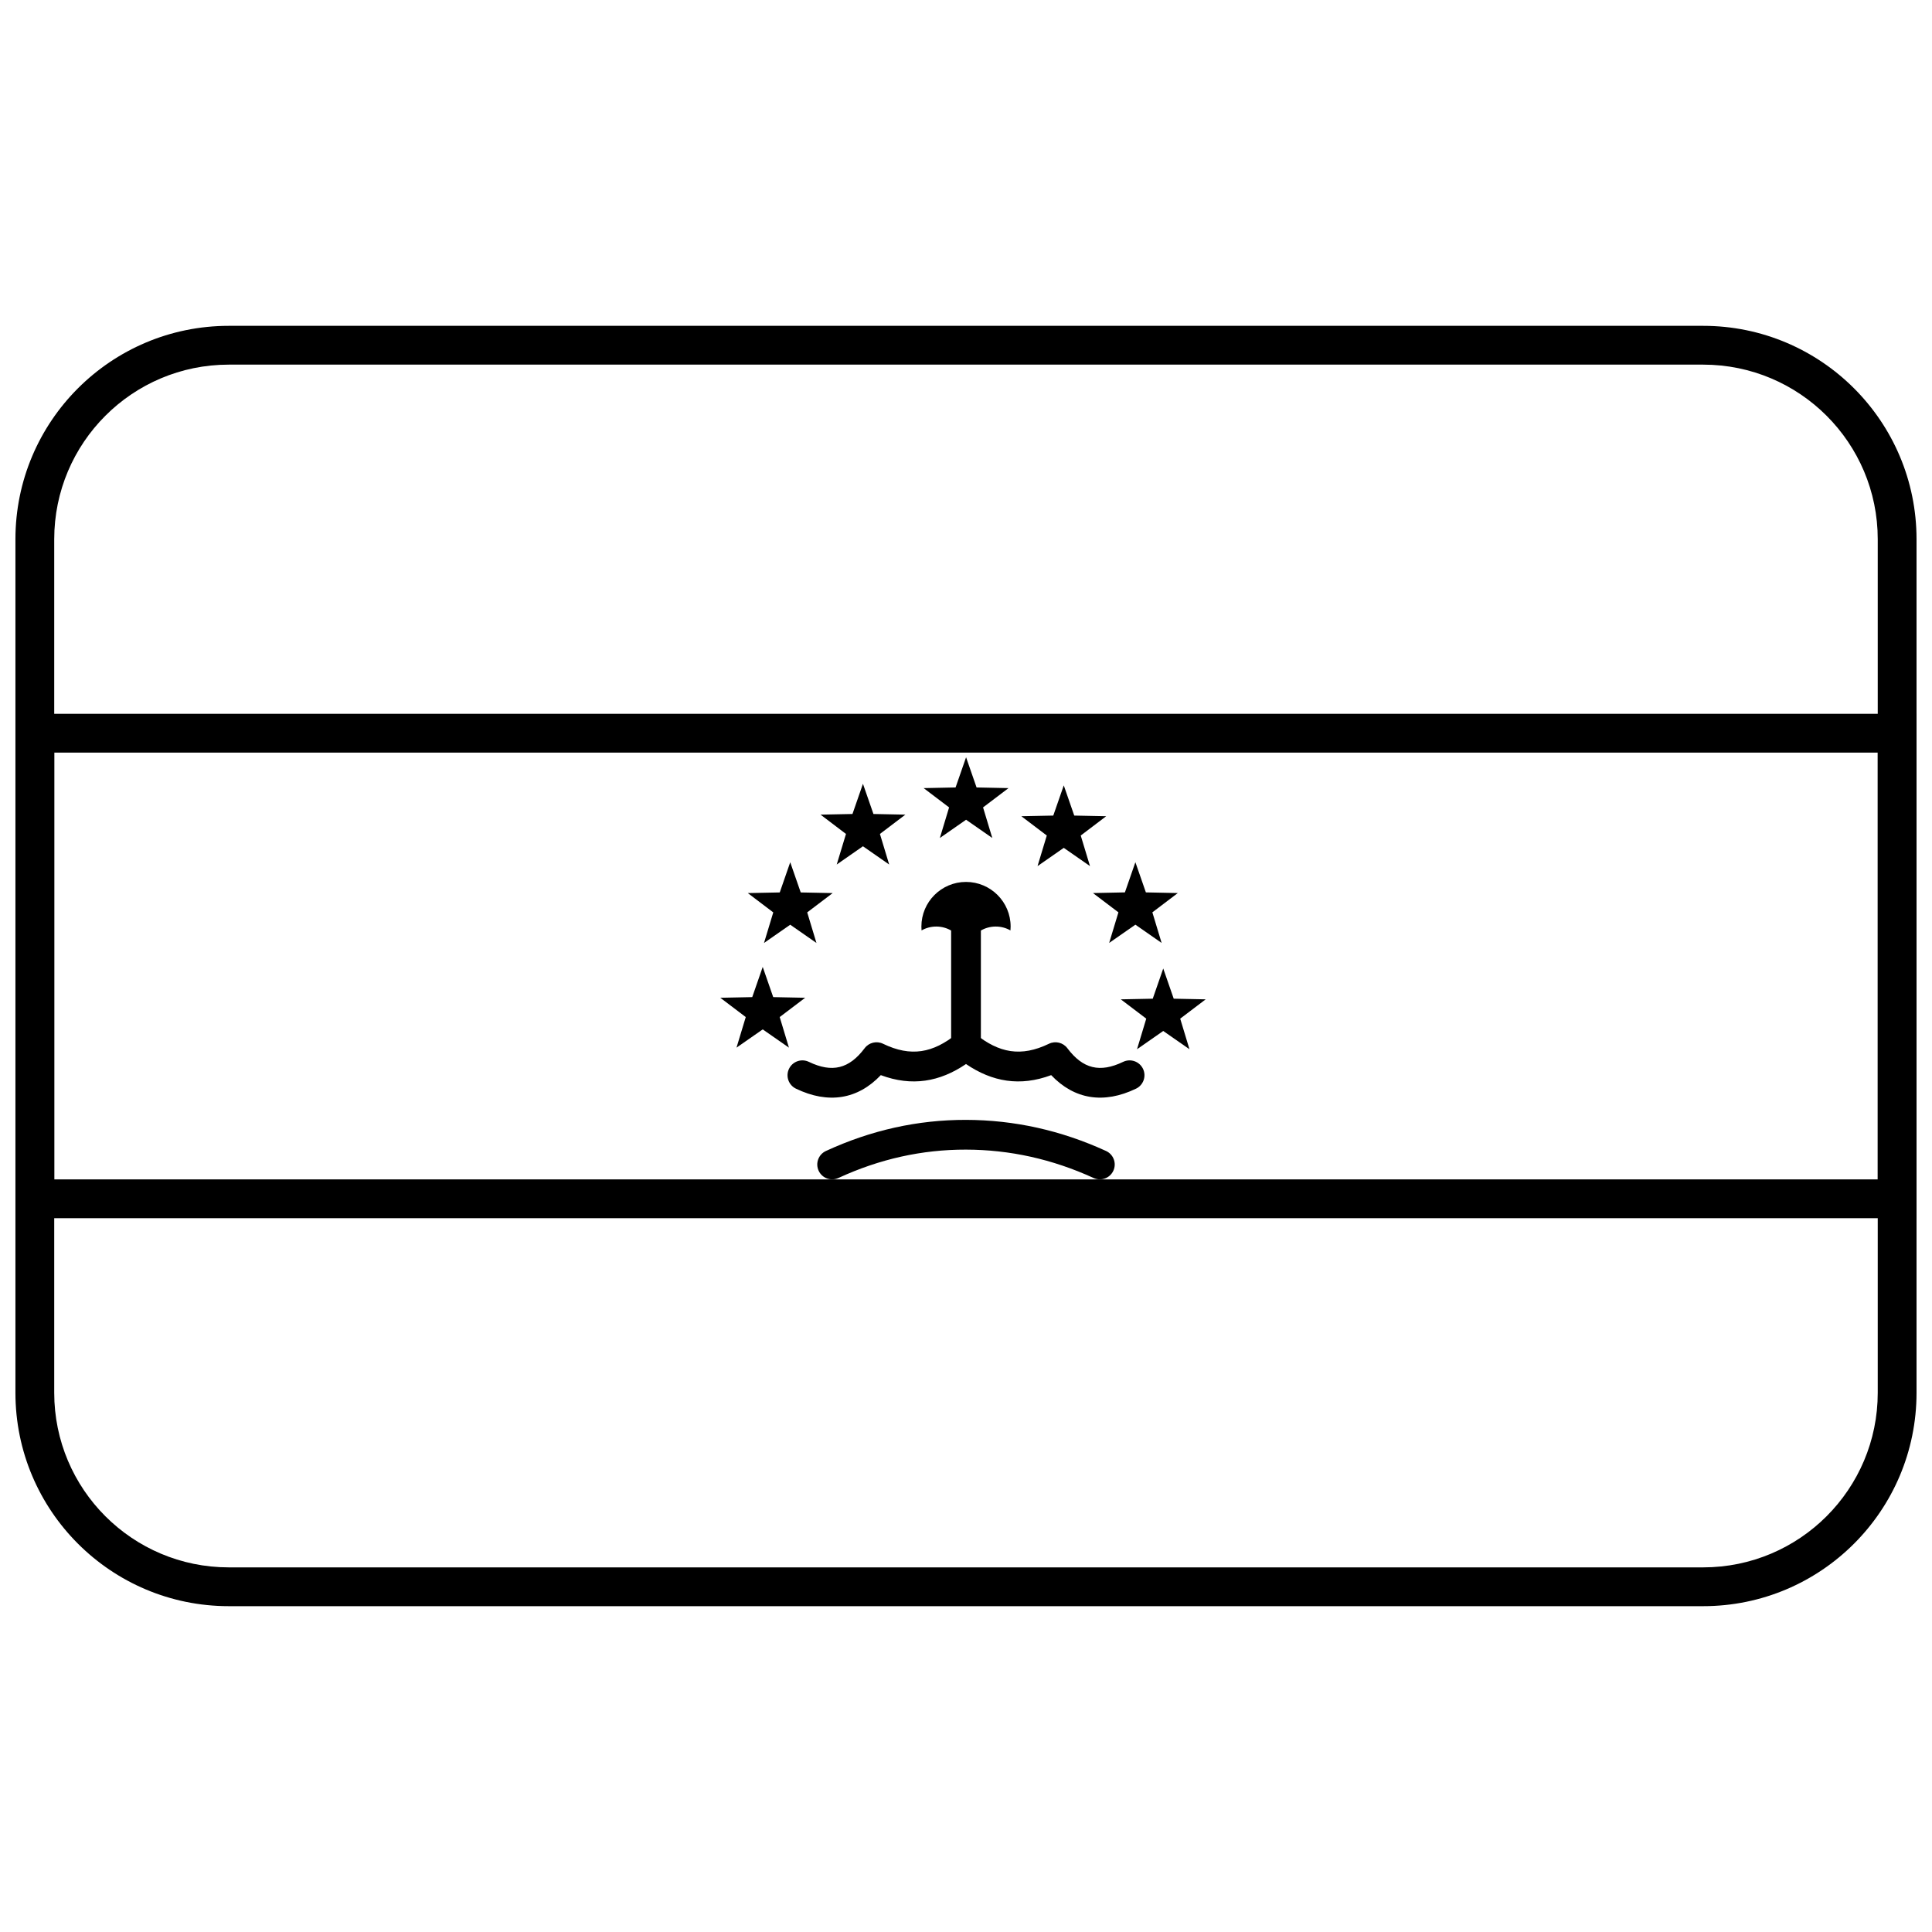 <?xml version="1.0" encoding="UTF-8"?>
<!-- Uploaded to: SVG Repo, www.svgrepo.com, Generator: SVG Repo Mixer Tools -->
<svg width="800px" height="800px" version="1.1" viewBox="144 144 512 512" xmlns="http://www.w3.org/2000/svg">
 <defs>
  <clipPath id="b">
   <path d="m148.09 333h503.81v134h-503.81z"/>
  </clipPath>
  <clipPath id="a">
   <path d="m148.09 230h503.81v340h-503.81z"/>
  </clipPath>
 </defs>
 <g clip-path="url(#b)">
  <path d="m158.38 343.45v113.1h483.25v-113.1zm493.53-10.281v133.66h-503.81v-133.66z"/>
 </g>
 <g clip-path="url(#a)">
  <path d="m204.64 240.63c-25.555 0-46.27 20.715-46.27 46.27v226.2c0 25.555 20.715 46.27 46.27 46.27h390.71c25.555 0 46.27-20.715 46.27-46.27v-226.2c0-25.555-20.715-46.27-46.27-46.27zm0-10.281h390.71c31.234 0 56.551 25.32 56.551 56.551v226.2c0 31.234-25.316 56.551-56.551 56.551h-390.71c-31.234 0-56.551-25.316-56.551-56.551v-226.2c0-31.23 25.316-56.551 56.551-56.551z"/>
 </g>
 <path d="m346.13 416.8-6.949 4.836 2.453-8.105-6.75-5.113 8.469-0.172 2.777-8 2.781 8 8.465 0.172-6.746 5.113 2.449 8.105z"/>
 <path d="m353.42 389.06-6.949 4.836 2.453-8.102-6.75-5.117 8.469-0.172 2.777-8 2.781 8 8.465 0.172-6.746 5.117 2.449 8.102z"/>
 <path d="m372.69 368.27-6.949 4.836 2.453-8.102-6.746-5.117 8.465-0.172 2.777-8 2.781 8 8.465 0.172-6.746 5.117 2.453 8.102z"/>
 <path d="m400.02 361.24-6.949 4.836 2.449-8.105-6.746-5.113 8.465-0.176 2.781-7.996 2.781 7.996 8.465 0.176-6.746 5.113 2.449 8.105z"/>
 <path d="m425.91 368.69-6.953 4.836 2.453-8.105-6.746-5.113 8.465-0.172 2.781-8 2.777 8 8.465 0.172-6.746 5.113 2.453 8.105z"/>
 <path d="m444.89 389.05-6.949 4.836 2.453-8.105-6.75-5.113 8.469-0.176 2.777-7.996 2.781 7.996 8.465 0.176-6.746 5.113 2.453 8.105z"/>
 <path d="m452.27 417.22-6.949 4.836 2.449-8.102-6.746-5.117 8.465-0.172 2.781-8 2.777 8 8.469 0.172-6.75 5.117 2.453 8.102z"/>
 <path d="m366.18 456.18c10.914-5.039 22.172-7.539 33.812-7.519 11.648 0.023 22.918 2.527 33.84 7.527 1.977 0.906 4.316 0.035 5.223-1.945 0.906-1.977 0.035-4.316-1.945-5.223-11.938-5.465-24.316-8.215-37.102-8.242-12.797-0.023-25.188 2.731-37.133 8.246-1.977 0.914-2.84 3.258-1.926 5.234 0.91 1.973 3.254 2.836 5.231 1.922z"/>
 <path d="m400 425.98c6.961 4.731 14.34 6.016 22.574 2.941 6.117 6.445 13.914 7.715 22.488 3.586 1.961-0.945 2.785-3.301 1.844-5.262-0.945-1.961-3.301-2.785-5.262-1.844-6.16 2.965-10.672 1.863-14.785-3.617-1.133-1.504-3.172-2-4.867-1.18-7.422 3.586-13.262 2.445-19.52-2.602-1.445-1.164-3.504-1.164-4.949 0-6.258 5.047-12.098 6.188-19.516 2.602-1.699-0.82-3.738-0.324-4.867 1.18-4.113 5.481-8.629 6.582-14.789 3.617-1.961-0.941-4.316-0.117-5.258 1.844-0.945 1.961-0.121 4.316 1.84 5.262 8.578 4.129 16.371 2.859 22.488-3.586 8.234 3.074 15.613 1.789 22.578-2.941z"/>
 <path d="m396.06 390.6c-1.16-0.672-2.508-1.055-3.941-1.055-1.418 0-2.75 0.371-3.898 1.027-0.031-0.34-0.043-0.684-0.043-1.027 0-6.531 5.293-11.824 11.824-11.824 6.527 0 11.824 5.293 11.824 11.824 0 0.344-0.016 0.688-0.047 1.027-1.148-0.656-2.477-1.027-3.894-1.027-1.438 0-2.785 0.383-3.941 1.055v34.418h-7.883z"/>
</svg>